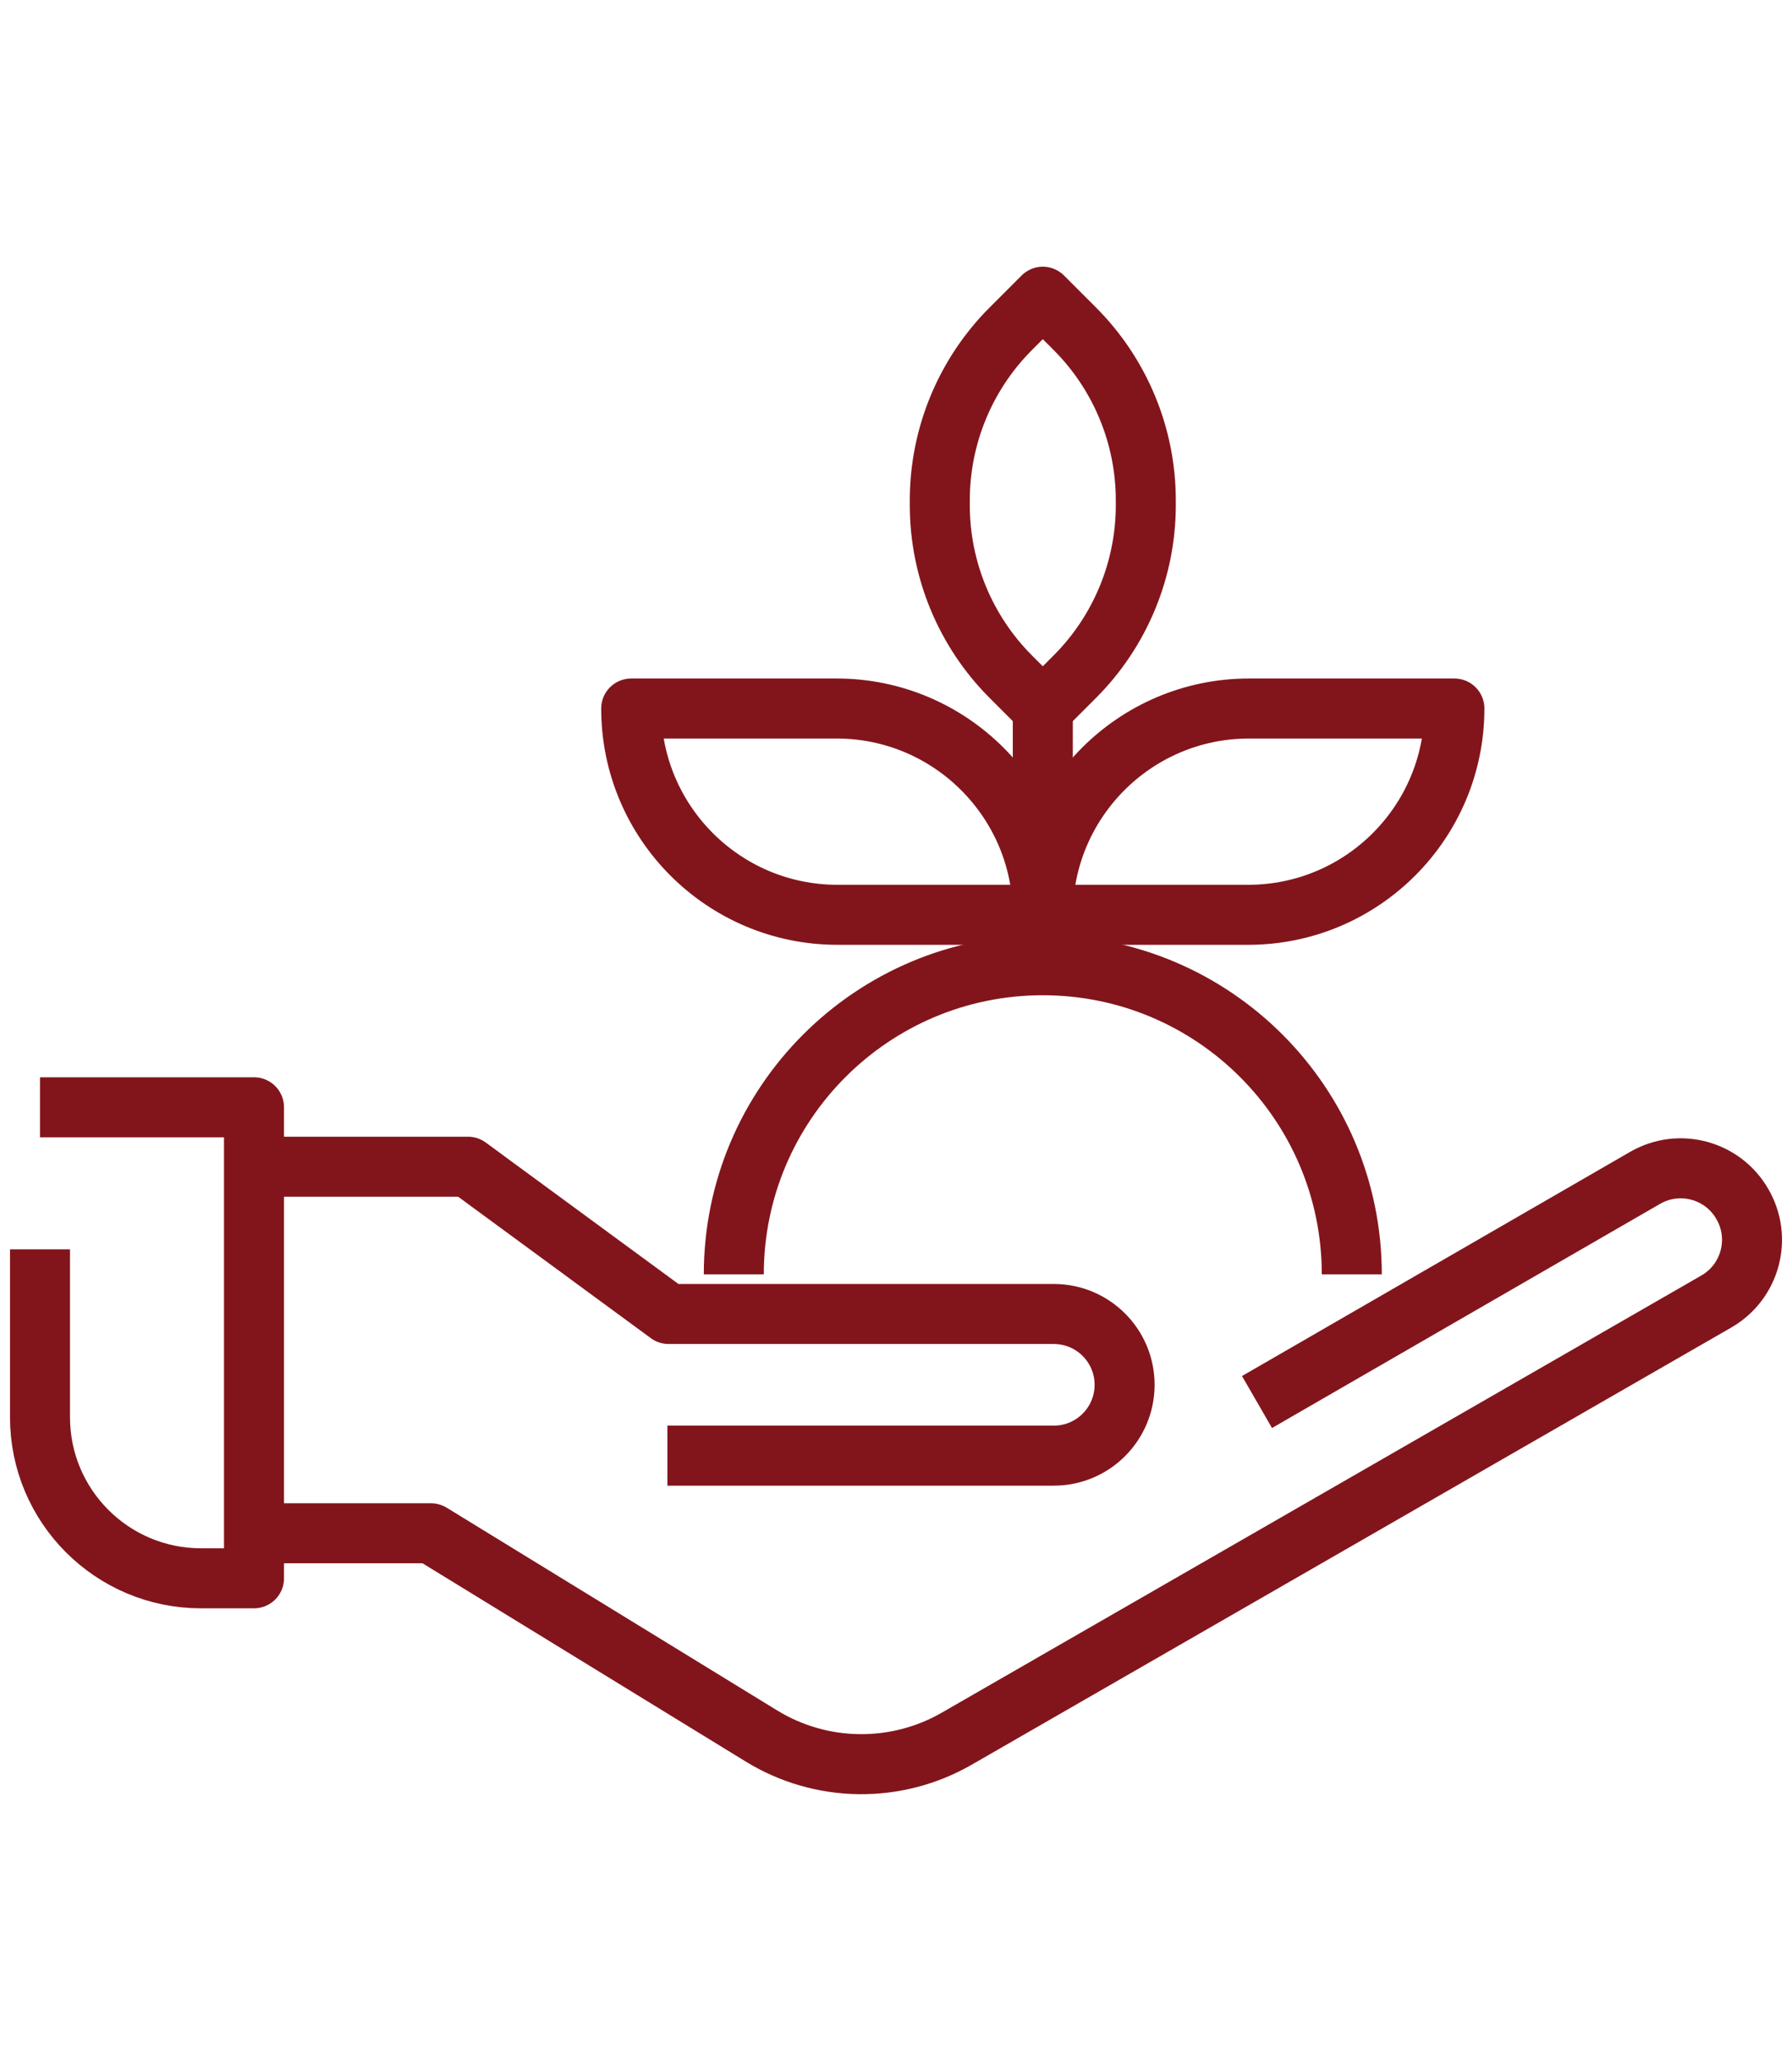 <?xml version="1.0" encoding="UTF-8"?>
<svg id="Layer_1" data-name="Layer 1" xmlns="http://www.w3.org/2000/svg" viewBox="0 0 89.6 103">
  <defs>
    <style>
      .cls-1 {
        fill: none;
        stroke: #82151c;
        stroke-linejoin: round;
        stroke-width: 3px;
      }
    </style>
  </defs>
  <path class="cls-1" d="M2,55.34h10.7v23.54h-2.65c-4.44,0-8.05-3.6-8.05-8.05v-8.39"/>
  <path class="cls-1" d="M12.7,58.31h10.7l10.03,7.36h19.26c1.95,0,3.54,1.58,3.54,3.54h0c0,1.95-1.58,3.54-3.54,3.54h-19.32"/>
  <path class="cls-1" d="M62.85,70.07l19.4-11.2c1.71-.99,3.89-.4,4.87,1.31h0c.99,1.71.4,3.89-1.31,4.87l-37.98,21.85c-3.03,1.74-6.78,1.69-9.76-.14l-16.52-10.13h-8.86"/>
  <path class="cls-1" d="M36.69,63.69c0-8.53,6.92-15.45,15.45-15.45s15.45,6.92,15.45,15.45"/>
  <path class="cls-1" d="M57.29,25.25v-.25c0-3.21-1.28-6.3-3.55-8.57l-1.6-1.6-1.6,1.6c-2.27,2.27-3.55,5.36-3.55,8.57v.25c0,3.21,1.28,6.3,3.55,8.57l1.6,1.6,1.6-1.6c2.27-2.27,3.55-5.36,3.55-8.57Z"/>
  <path class="cls-1" d="M62.45,35.41h10.27c0,5.69-4.62,10.31-10.31,10.31h-10.27c0-5.69,4.62-10.31,10.31-10.31Z"/>
  <path class="cls-1" d="M31.56,35.41h10.27c5.69,0,10.31,4.62,10.31,10.31h-10.27c-5.69,0-10.31-4.62-10.31-10.31h0Z" transform="translate(83.7 81.13) rotate(180)"/>
  <line class="cls-1" x1="52.14" y1="35.41" x2="52.14" y2="48.24"/>
</svg>